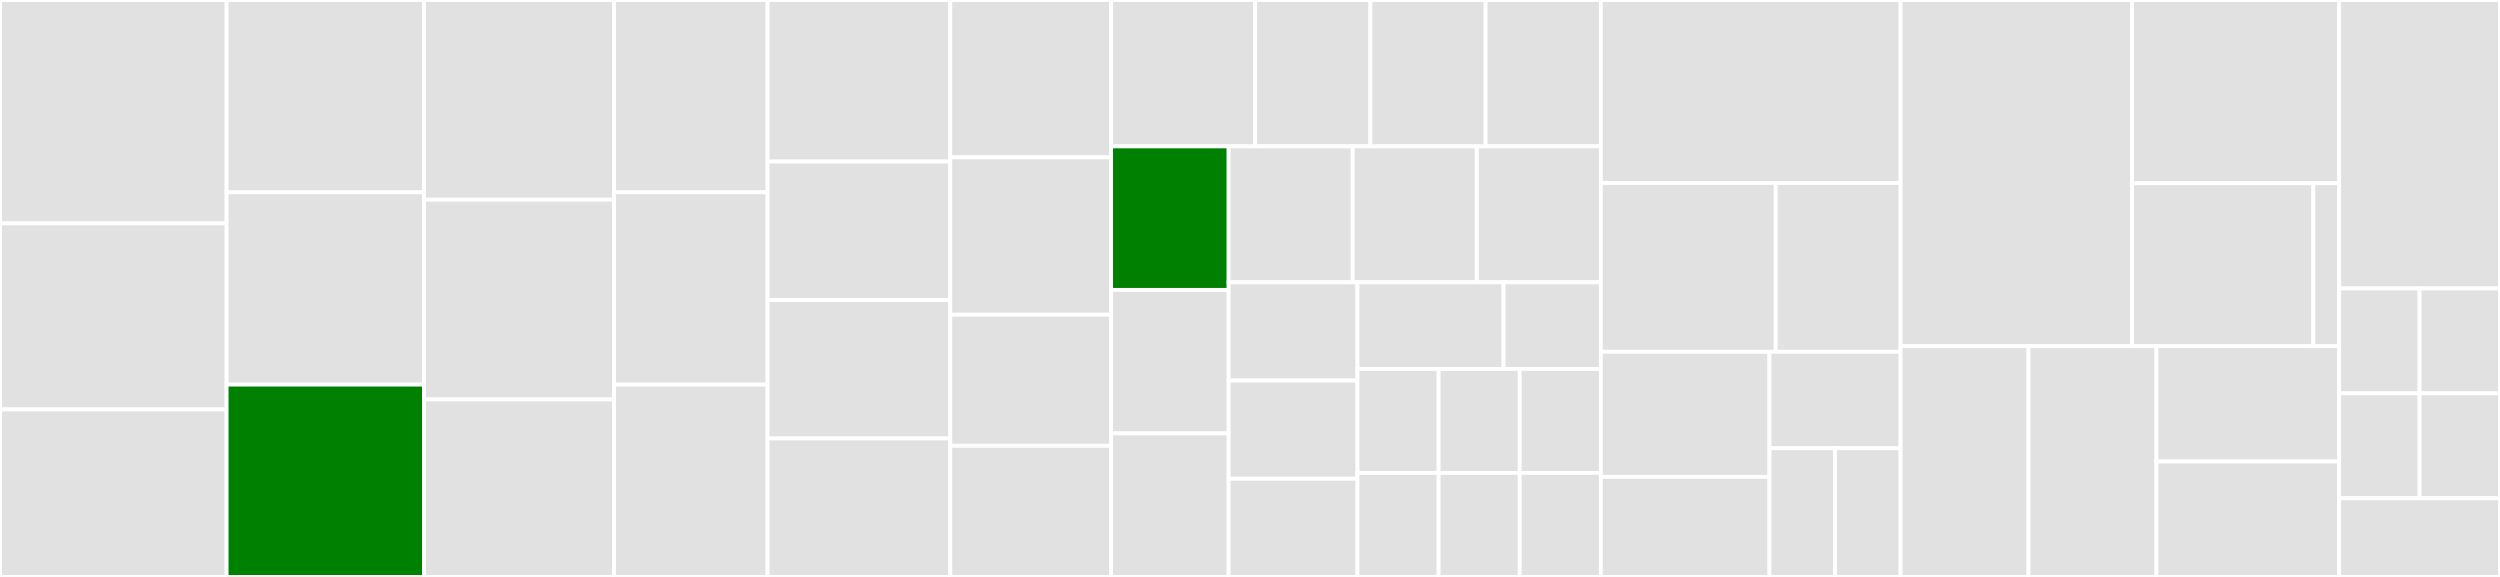 <svg baseProfile="full" width="650" height="150" viewBox="0 0 650 150" version="1.1"
xmlns="http://www.w3.org/2000/svg" xmlns:ev="http://www.w3.org/2001/xml-events"
xmlns:xlink="http://www.w3.org/1999/xlink">

<rect x="0" y="0" width="650" height="150" fill="#333333" stroke="none"/>

<style>rect.s{mask:url(#mask);}</style>
<defs>
  <pattern id="white" width="4" height="4" patternUnits="userSpaceOnUse" patternTransform="rotate(45)">
    <rect width="2" height="2" transform="translate(0,0)" fill="white"></rect>
  </pattern>
  <mask id="mask">
    <rect x="0" y="0" width="100%" height="100%" fill="url(#white)"></rect>
  </mask>
</defs>

<rect x="0" y="0" width="58.918" height="58.065" fill="#e1e1e1" stroke="white" stroke-width="1" class=" tooltipped" data-content="array/sampleSize.ts"><title>array/sampleSize.ts</title></rect>
<rect x="0" y="58.065" width="58.918" height="48.387" fill="#e1e1e1" stroke="white" stroke-width="1" class=" tooltipped" data-content="array/chunk.ts"><title>array/chunk.ts</title></rect>
<rect x="0" y="106.452" width="58.918" height="43.548" fill="#e1e1e1" stroke="white" stroke-width="1" class=" tooltipped" data-content="array/maxBy.ts"><title>array/maxBy.ts</title></rect>
<rect x="58.918" y="0" width="51.316" height="50" fill="#e1e1e1" stroke="white" stroke-width="1" class=" tooltipped" data-content="array/minBy.ts"><title>array/minBy.ts</title></rect>
<rect x="58.918" y="50" width="51.316" height="50" fill="#e1e1e1" stroke="white" stroke-width="1" class=" tooltipped" data-content="array/partition.ts"><title>array/partition.ts</title></rect>
<rect x="58.918" y="100" width="51.316" height="50" fill="green" stroke="white" stroke-width="1" class=" tooltipped" data-content="array/unzipWith.ts"><title>array/unzipWith.ts</title></rect>
<rect x="110.234" y="0" width="49.415" height="51.923" fill="#e1e1e1" stroke="white" stroke-width="1" class=" tooltipped" data-content="array/zip.ts"><title>array/zip.ts</title></rect>
<rect x="110.234" y="51.923" width="49.415" height="51.923" fill="#e1e1e1" stroke="white" stroke-width="1" class=" tooltipped" data-content="array/zipWith.ts"><title>array/zipWith.ts</title></rect>
<rect x="110.234" y="103.846" width="49.415" height="46.154" fill="#e1e1e1" stroke="white" stroke-width="1" class=" tooltipped" data-content="array/groupBy.ts"><title>array/groupBy.ts</title></rect>
<rect x="159.649" y="0" width="39.912" height="50" fill="#e1e1e1" stroke="white" stroke-width="1" class=" tooltipped" data-content="array/takeWhile.ts"><title>array/takeWhile.ts</title></rect>
<rect x="159.649" y="50" width="39.912" height="50" fill="#e1e1e1" stroke="white" stroke-width="1" class=" tooltipped" data-content="array/unionBy.ts"><title>array/unionBy.ts</title></rect>
<rect x="159.649" y="100" width="39.912" height="50" fill="#e1e1e1" stroke="white" stroke-width="1" class=" tooltipped" data-content="array/uniqBy.ts"><title>array/uniqBy.ts</title></rect>
<rect x="199.561" y="0" width="47.515" height="42.0" fill="#e1e1e1" stroke="white" stroke-width="1" class=" tooltipped" data-content="array/uniqWith.ts"><title>array/uniqWith.ts</title></rect>
<rect x="199.561" y="42.0" width="47.515" height="36.0" fill="#e1e1e1" stroke="white" stroke-width="1" class=" tooltipped" data-content="array/compact.ts"><title>array/compact.ts</title></rect>
<rect x="199.561" y="78.0" width="47.515" height="36.0" fill="#e1e1e1" stroke="white" stroke-width="1" class=" tooltipped" data-content="array/countBy.ts"><title>array/countBy.ts</title></rect>
<rect x="199.561" y="114.0" width="47.515" height="36.0" fill="#e1e1e1" stroke="white" stroke-width="1" class=" tooltipped" data-content="array/fill.ts"><title>array/fill.ts</title></rect>
<rect x="247.076" y="0" width="41.813" height="40.909" fill="#e1e1e1" stroke="white" stroke-width="1" class=" tooltipped" data-content="array/keyBy.ts"><title>array/keyBy.ts</title></rect>
<rect x="247.076" y="40.909" width="41.813" height="40.909" fill="#e1e1e1" stroke="white" stroke-width="1" class=" tooltipped" data-content="array/shuffle.ts"><title>array/shuffle.ts</title></rect>
<rect x="247.076" y="81.818" width="41.813" height="34.091" fill="#e1e1e1" stroke="white" stroke-width="1" class=" tooltipped" data-content="array/dropWhile.ts"><title>array/dropWhile.ts</title></rect>
<rect x="247.076" y="115.909" width="41.813" height="34.091" fill="#e1e1e1" stroke="white" stroke-width="1" class=" tooltipped" data-content="array/takeRightWhile.ts"><title>array/takeRightWhile.ts</title></rect>
<rect x="288.889" y="0" width="37.453" height="38.06" fill="#e1e1e1" stroke="white" stroke-width="1" class=" tooltipped" data-content="array/zipObject.ts"><title>array/zipObject.ts</title></rect>
<rect x="326.342" y="0" width="29.962" height="38.06" fill="#e1e1e1" stroke="white" stroke-width="1" class=" tooltipped" data-content="array/differenceBy.ts"><title>array/differenceBy.ts</title></rect>
<rect x="356.304" y="0" width="29.962" height="38.06" fill="#e1e1e1" stroke="white" stroke-width="1" class=" tooltipped" data-content="array/differenceWith.ts"><title>array/differenceWith.ts</title></rect>
<rect x="386.266" y="0" width="29.962" height="38.06" fill="#e1e1e1" stroke="white" stroke-width="1" class=" tooltipped" data-content="array/dropRightWhile.ts"><title>array/dropRightWhile.ts</title></rect>
<rect x="288.889" y="38.06" width="30.561" height="37.313" fill="green" stroke="white" stroke-width="1" class=" tooltipped" data-content="array/forEachRight.ts"><title>array/forEachRight.ts</title></rect>
<rect x="288.889" y="75.373" width="30.561" height="37.313" fill="#e1e1e1" stroke="white" stroke-width="1" class=" tooltipped" data-content="array/intersection.ts"><title>array/intersection.ts</title></rect>
<rect x="288.889" y="112.687" width="30.561" height="37.313" fill="#e1e1e1" stroke="white" stroke-width="1" class=" tooltipped" data-content="array/intersectionWith.ts"><title>array/intersectionWith.ts</title></rect>
<rect x="319.45" y="38.06" width="32.259" height="35.35" fill="#e1e1e1" stroke="white" stroke-width="1" class=" tooltipped" data-content="array/takeRight.ts"><title>array/takeRight.ts</title></rect>
<rect x="351.71" y="38.06" width="32.259" height="35.35" fill="#e1e1e1" stroke="white" stroke-width="1" class=" tooltipped" data-content="array/xorBy.ts"><title>array/xorBy.ts</title></rect>
<rect x="383.969" y="38.06" width="32.259" height="35.35" fill="#e1e1e1" stroke="white" stroke-width="1" class=" tooltipped" data-content="array/xorWith.ts"><title>array/xorWith.ts</title></rect>
<rect x="319.45" y="73.409" width="33.5" height="25.53" fill="#e1e1e1" stroke="white" stroke-width="1" class=" tooltipped" data-content="array/difference.ts"><title>array/difference.ts</title></rect>
<rect x="319.45" y="98.94" width="33.5" height="25.53" fill="#e1e1e1" stroke="white" stroke-width="1" class=" tooltipped" data-content="array/intersectionBy.ts"><title>array/intersectionBy.ts</title></rect>
<rect x="319.45" y="124.47" width="33.5" height="25.53" fill="#e1e1e1" stroke="white" stroke-width="1" class=" tooltipped" data-content="array/sample.ts"><title>array/sample.ts</title></rect>
<rect x="352.95" y="73.409" width="37.967" height="22.527" fill="#e1e1e1" stroke="white" stroke-width="1" class=" tooltipped" data-content="array/without.ts"><title>array/without.ts</title></rect>
<rect x="390.917" y="73.409" width="25.311" height="22.527" fill="#e1e1e1" stroke="white" stroke-width="1" class=" tooltipped" data-content="array/drop.ts"><title>array/drop.ts</title></rect>
<rect x="352.95" y="95.936" width="21.093" height="27.032" fill="#e1e1e1" stroke="white" stroke-width="1" class=" tooltipped" data-content="array/dropRight.ts"><title>array/dropRight.ts</title></rect>
<rect x="352.95" y="122.968" width="21.093" height="27.032" fill="#e1e1e1" stroke="white" stroke-width="1" class=" tooltipped" data-content="array/take.ts"><title>array/take.ts</title></rect>
<rect x="374.043" y="95.936" width="21.093" height="27.032" fill="#e1e1e1" stroke="white" stroke-width="1" class=" tooltipped" data-content="array/union.ts"><title>array/union.ts</title></rect>
<rect x="395.135" y="95.936" width="21.093" height="27.032" fill="#e1e1e1" stroke="white" stroke-width="1" class=" tooltipped" data-content="array/unionWith.ts"><title>array/unionWith.ts</title></rect>
<rect x="374.043" y="122.968" width="21.093" height="27.032" fill="#e1e1e1" stroke="white" stroke-width="1" class=" tooltipped" data-content="array/uniq.ts"><title>array/uniq.ts</title></rect>
<rect x="395.135" y="122.968" width="21.093" height="27.032" fill="#e1e1e1" stroke="white" stroke-width="1" class=" tooltipped" data-content="array/xor.ts"><title>array/xor.ts</title></rect>
<rect x="416.228" y="0" width="77.924" height="47.561" fill="#e1e1e1" stroke="white" stroke-width="1" class=" tooltipped" data-content="math/range.ts"><title>math/range.ts</title></rect>
<rect x="416.228" y="47.561" width="45.456" height="43.902" fill="#e1e1e1" stroke="white" stroke-width="1" class=" tooltipped" data-content="math/random.ts"><title>math/random.ts</title></rect>
<rect x="461.684" y="47.561" width="32.468" height="43.902" fill="#e1e1e1" stroke="white" stroke-width="1" class=" tooltipped" data-content="math/round.ts"><title>math/round.ts</title></rect>
<rect x="416.228" y="91.463" width="43.832" height="32.52" fill="#e1e1e1" stroke="white" stroke-width="1" class=" tooltipped" data-content="math/sum.ts"><title>math/sum.ts</title></rect>
<rect x="416.228" y="123.984" width="43.832" height="26.016" fill="#e1e1e1" stroke="white" stroke-width="1" class=" tooltipped" data-content="math/clamp.ts"><title>math/clamp.ts</title></rect>
<rect x="460.06" y="91.463" width="34.092" height="25.087" fill="#e1e1e1" stroke="white" stroke-width="1" class=" tooltipped" data-content="math/meanBy.ts"><title>math/meanBy.ts</title></rect>
<rect x="460.06" y="116.551" width="17.046" height="33.449" fill="#e1e1e1" stroke="white" stroke-width="1" class=" tooltipped" data-content="math/mean.ts"><title>math/mean.ts</title></rect>
<rect x="477.106" y="116.551" width="17.046" height="33.449" fill="#e1e1e1" stroke="white" stroke-width="1" class=" tooltipped" data-content="math/randomInt.ts"><title>math/randomInt.ts</title></rect>
<rect x="494.152" y="0" width="60.185" height="90.0" fill="#e1e1e1" stroke="white" stroke-width="1" class=" tooltipped" data-content="function/debounce.ts"><title>function/debounce.ts</title></rect>
<rect x="554.337" y="0" width="53.85" height="47.647" fill="#e1e1e1" stroke="white" stroke-width="1" class=" tooltipped" data-content="function/once.ts"><title>function/once.ts</title></rect>
<rect x="554.337" y="47.647" width="47.119" height="42.353" fill="#e1e1e1" stroke="white" stroke-width="1" class=" tooltipped" data-content="function/throttle.ts"><title>function/throttle.ts</title></rect>
<rect x="601.456" y="47.647" width="6.731" height="42.353" fill="#e1e1e1" stroke="white" stroke-width="1" class=" tooltipped" data-content="function/noop.ts"><title>function/noop.ts</title></rect>
<rect x="494.152" y="90.0" width="33.26" height="60" fill="#e1e1e1" stroke="white" stroke-width="1" class=" tooltipped" data-content="object/omitBy.ts"><title>object/omitBy.ts</title></rect>
<rect x="527.412" y="90.0" width="33.26" height="60" fill="#e1e1e1" stroke="white" stroke-width="1" class=" tooltipped" data-content="object/pickBy.ts"><title>object/pickBy.ts</title></rect>
<rect x="560.673" y="90.0" width="47.515" height="30" fill="#e1e1e1" stroke="white" stroke-width="1" class=" tooltipped" data-content="object/omit.ts"><title>object/omit.ts</title></rect>
<rect x="560.673" y="120.0" width="47.515" height="30" fill="#e1e1e1" stroke="white" stroke-width="1" class=" tooltipped" data-content="object/pick.ts"><title>object/pick.ts</title></rect>
<rect x="608.187" y="0" width="41.813" height="75" fill="#e1e1e1" stroke="white" stroke-width="1" class=" tooltipped" data-content="promise/delay.ts"><title>promise/delay.ts</title></rect>
<rect x="608.187" y="75" width="20.906" height="27.273" fill="#e1e1e1" stroke="white" stroke-width="1" class=" tooltipped" data-content="predicate/isNil.ts"><title>predicate/isNil.ts</title></rect>
<rect x="629.094" y="75" width="20.906" height="27.273" fill="#e1e1e1" stroke="white" stroke-width="1" class=" tooltipped" data-content="predicate/isNotNil.ts"><title>predicate/isNotNil.ts</title></rect>
<rect x="608.187" y="102.273" width="20.906" height="27.273" fill="#e1e1e1" stroke="white" stroke-width="1" class=" tooltipped" data-content="predicate/isNull.ts"><title>predicate/isNull.ts</title></rect>
<rect x="629.094" y="102.273" width="20.906" height="27.273" fill="#e1e1e1" stroke="white" stroke-width="1" class=" tooltipped" data-content="predicate/isUndefined.ts"><title>predicate/isUndefined.ts</title></rect>
<rect x="608.187" y="129.545" width="41.813" height="20.455" fill="#e1e1e1" stroke="white" stroke-width="1" class=" tooltipped" data-content="error/AbortError.ts"><title>error/AbortError.ts</title></rect>
</svg>